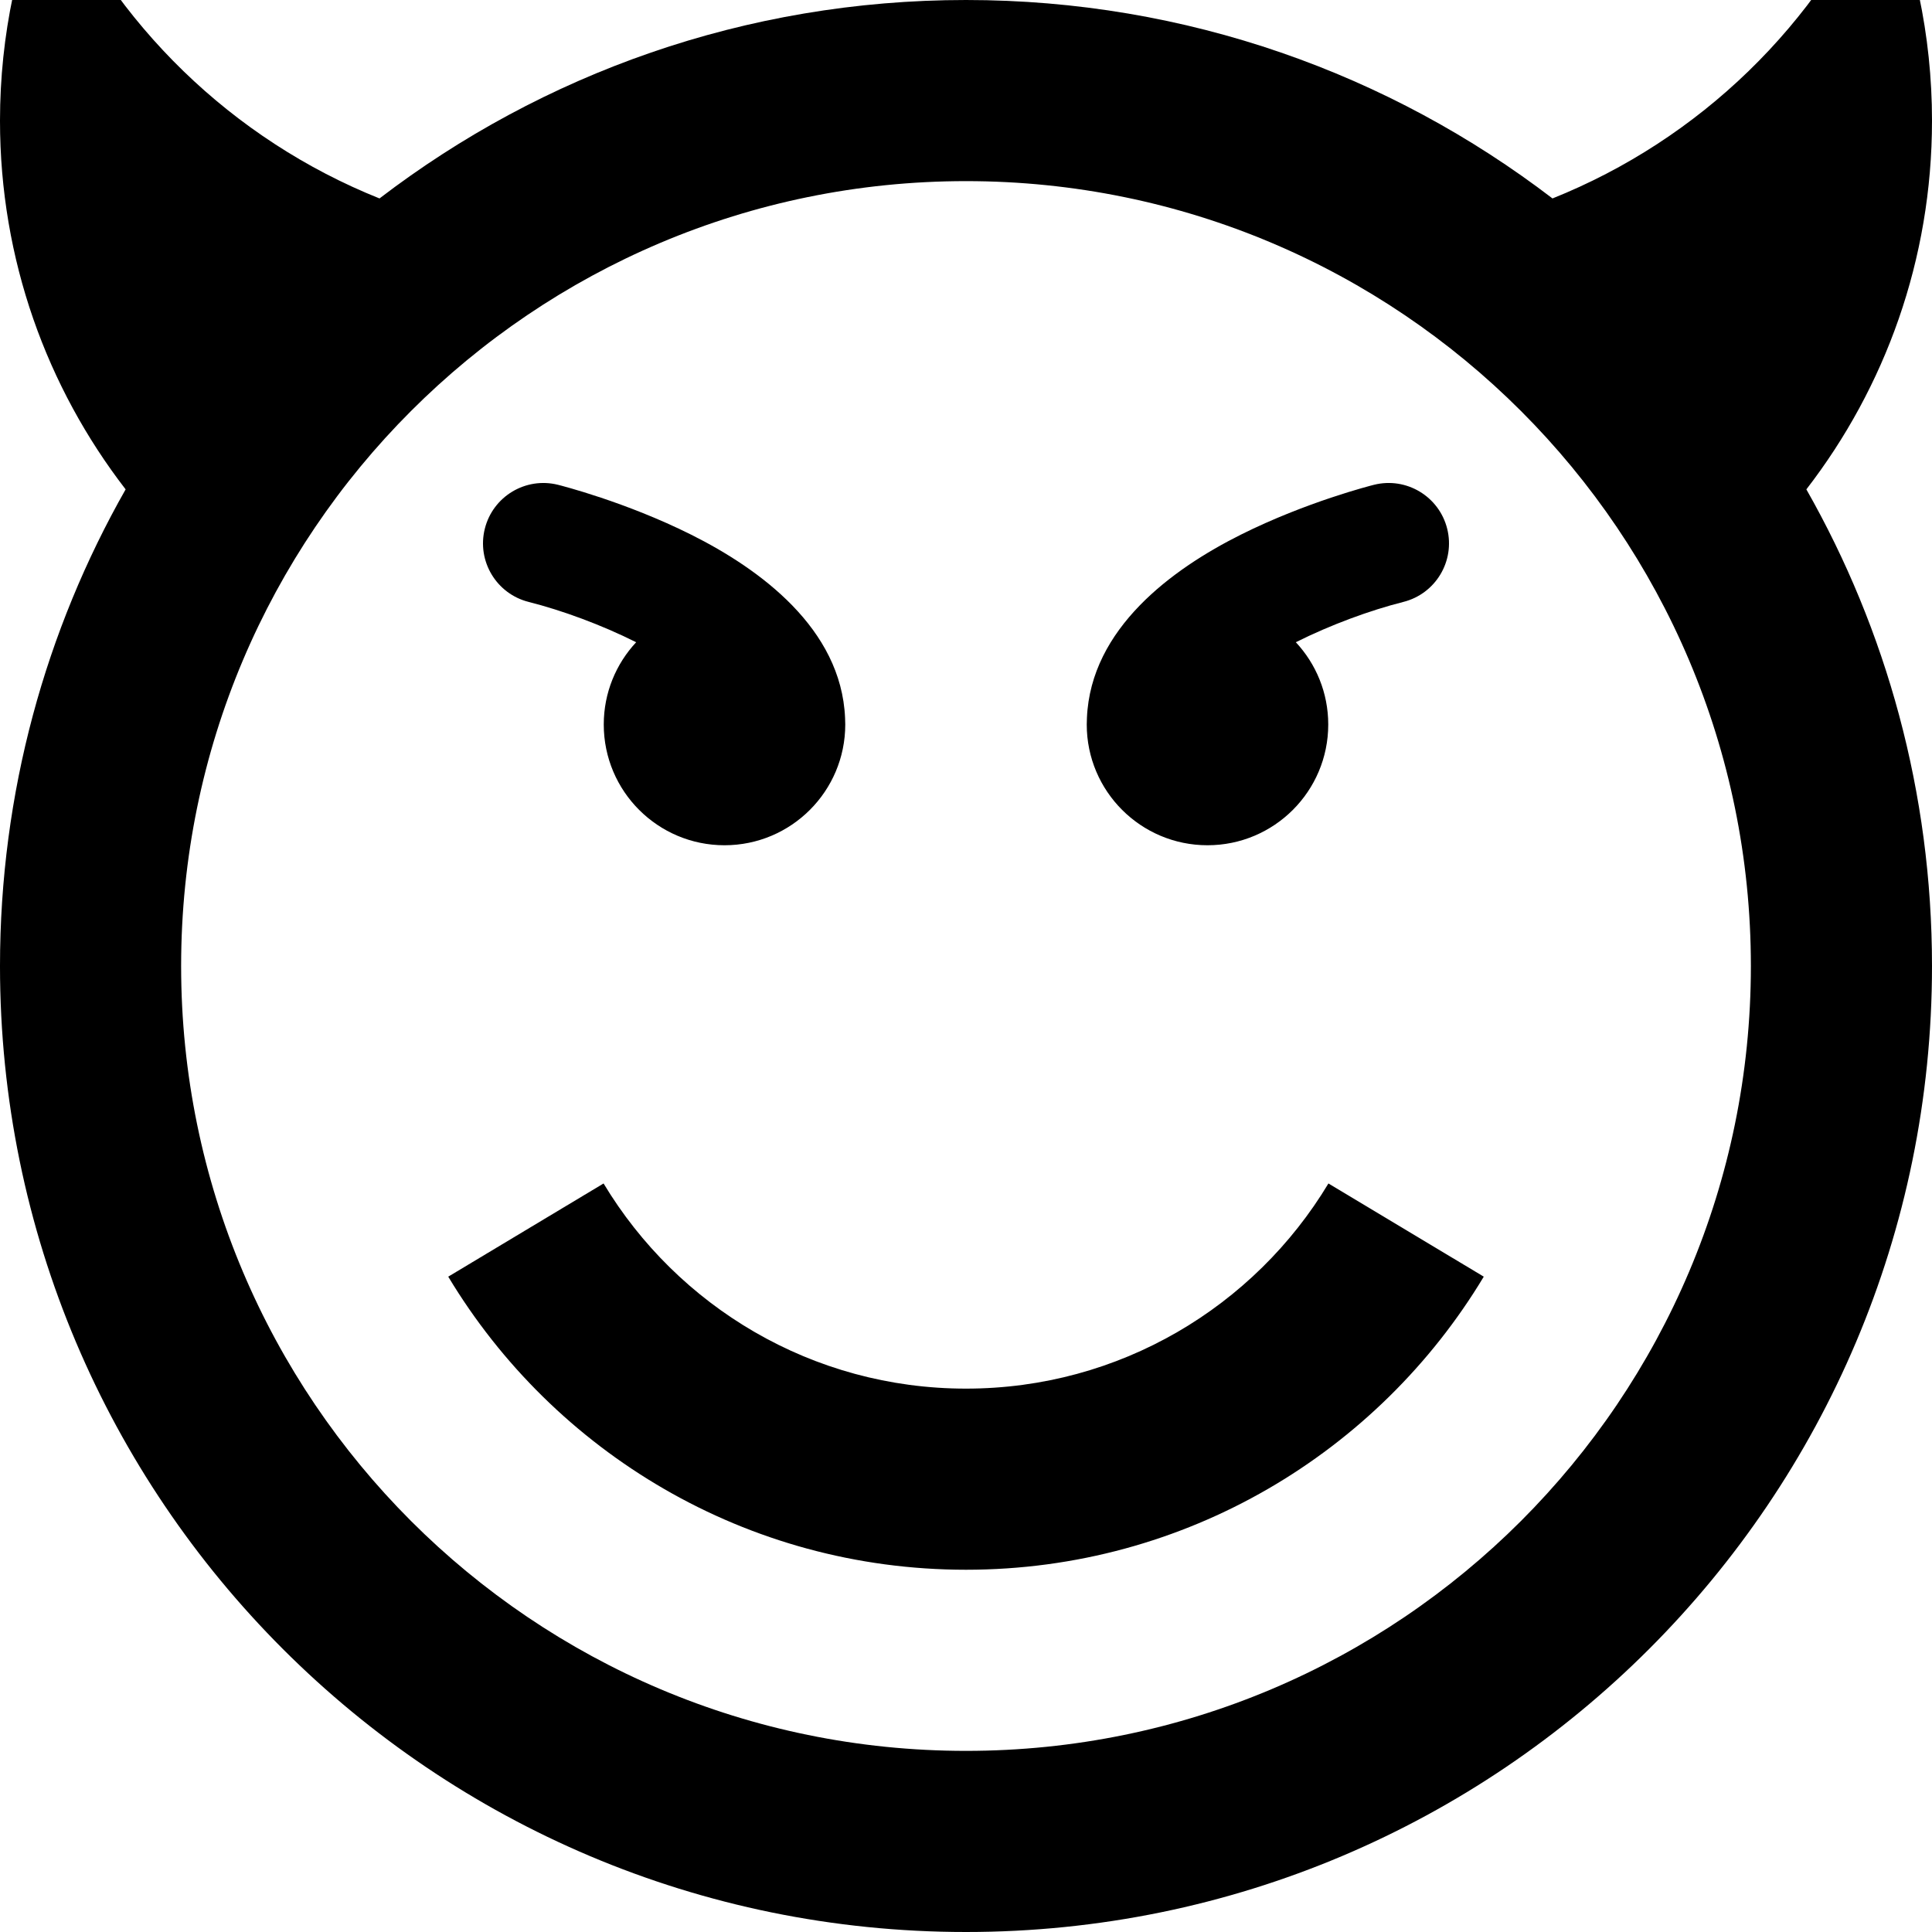 <svg xmlns="http://www.w3.org/2000/svg" viewBox="0 0 512 512"><path d="M319.998 224c-17.673 0-32-14.327-31.999-32.001 0-.585.018-1.165.049-1.742 1.016-23.727 22.606-39.473 40.796-48.569 17.371-8.685 34.551-13.03 35.274-13.211 8.573-2.144 17.259 3.069 19.403 11.642 2.142 8.573-3.07 17.259-11.642 19.403-8.813 2.225-19.261 6.06-28.468 10.675 5.324 5.715 8.587 13.376 8.587 21.803 0 17.673-14.327 32-32 32zm-179.877-64.478c-8.572-2.143-13.784-10.83-11.641-19.402 2.143-8.573 10.83-13.786 19.403-11.642.722.181 17.903 4.525 35.274 13.211 18.191 9.095 39.78 24.842 40.796 48.569.031.577.049 1.158.049 1.742 0 17.673-14.327 32-32 32-17.673 0-32-14.327-32-32 0-8.427 3.263-16.088 8.587-21.803-9.207-4.615-19.656-8.45-28.468-10.675zm115.879 208.478c40.777 0 76.462-21.796 96.049-54.37l41.164 24.698c-27.981 46.535-78.958 77.672-137.213 77.672-58.255 0-109.232-31.137-137.213-77.672l41.164-24.698c19.587 32.574 55.271 54.37 96.049 54.37zm256-336c0-22.758-4.762-44.4-13.326-64-16.788 38.418-48.224 68.966-87.247 84.589-43.097-32.98-96.968-52.589-155.427-52.589s-112.33 19.609-155.427 52.589c-39.024-15.623-70.459-46.171-87.247-84.589-8.564 19.6-13.326 41.242-13.326 64 0 36.787 12.425 70.664 33.294 97.689-21.185 37.271-33.294 80.375-33.294 126.311 0 141.385 114.615 256 256 256s256-114.615 256-256c0-45.936-12.109-89.04-33.294-126.311 20.869-27.025 33.294-60.902 33.294-97.689zm-256 432c-114.875 0-208-93.125-208-208s93.125-208 208-208 208 93.125 208 208-93.125 208-208 208z"/></svg>